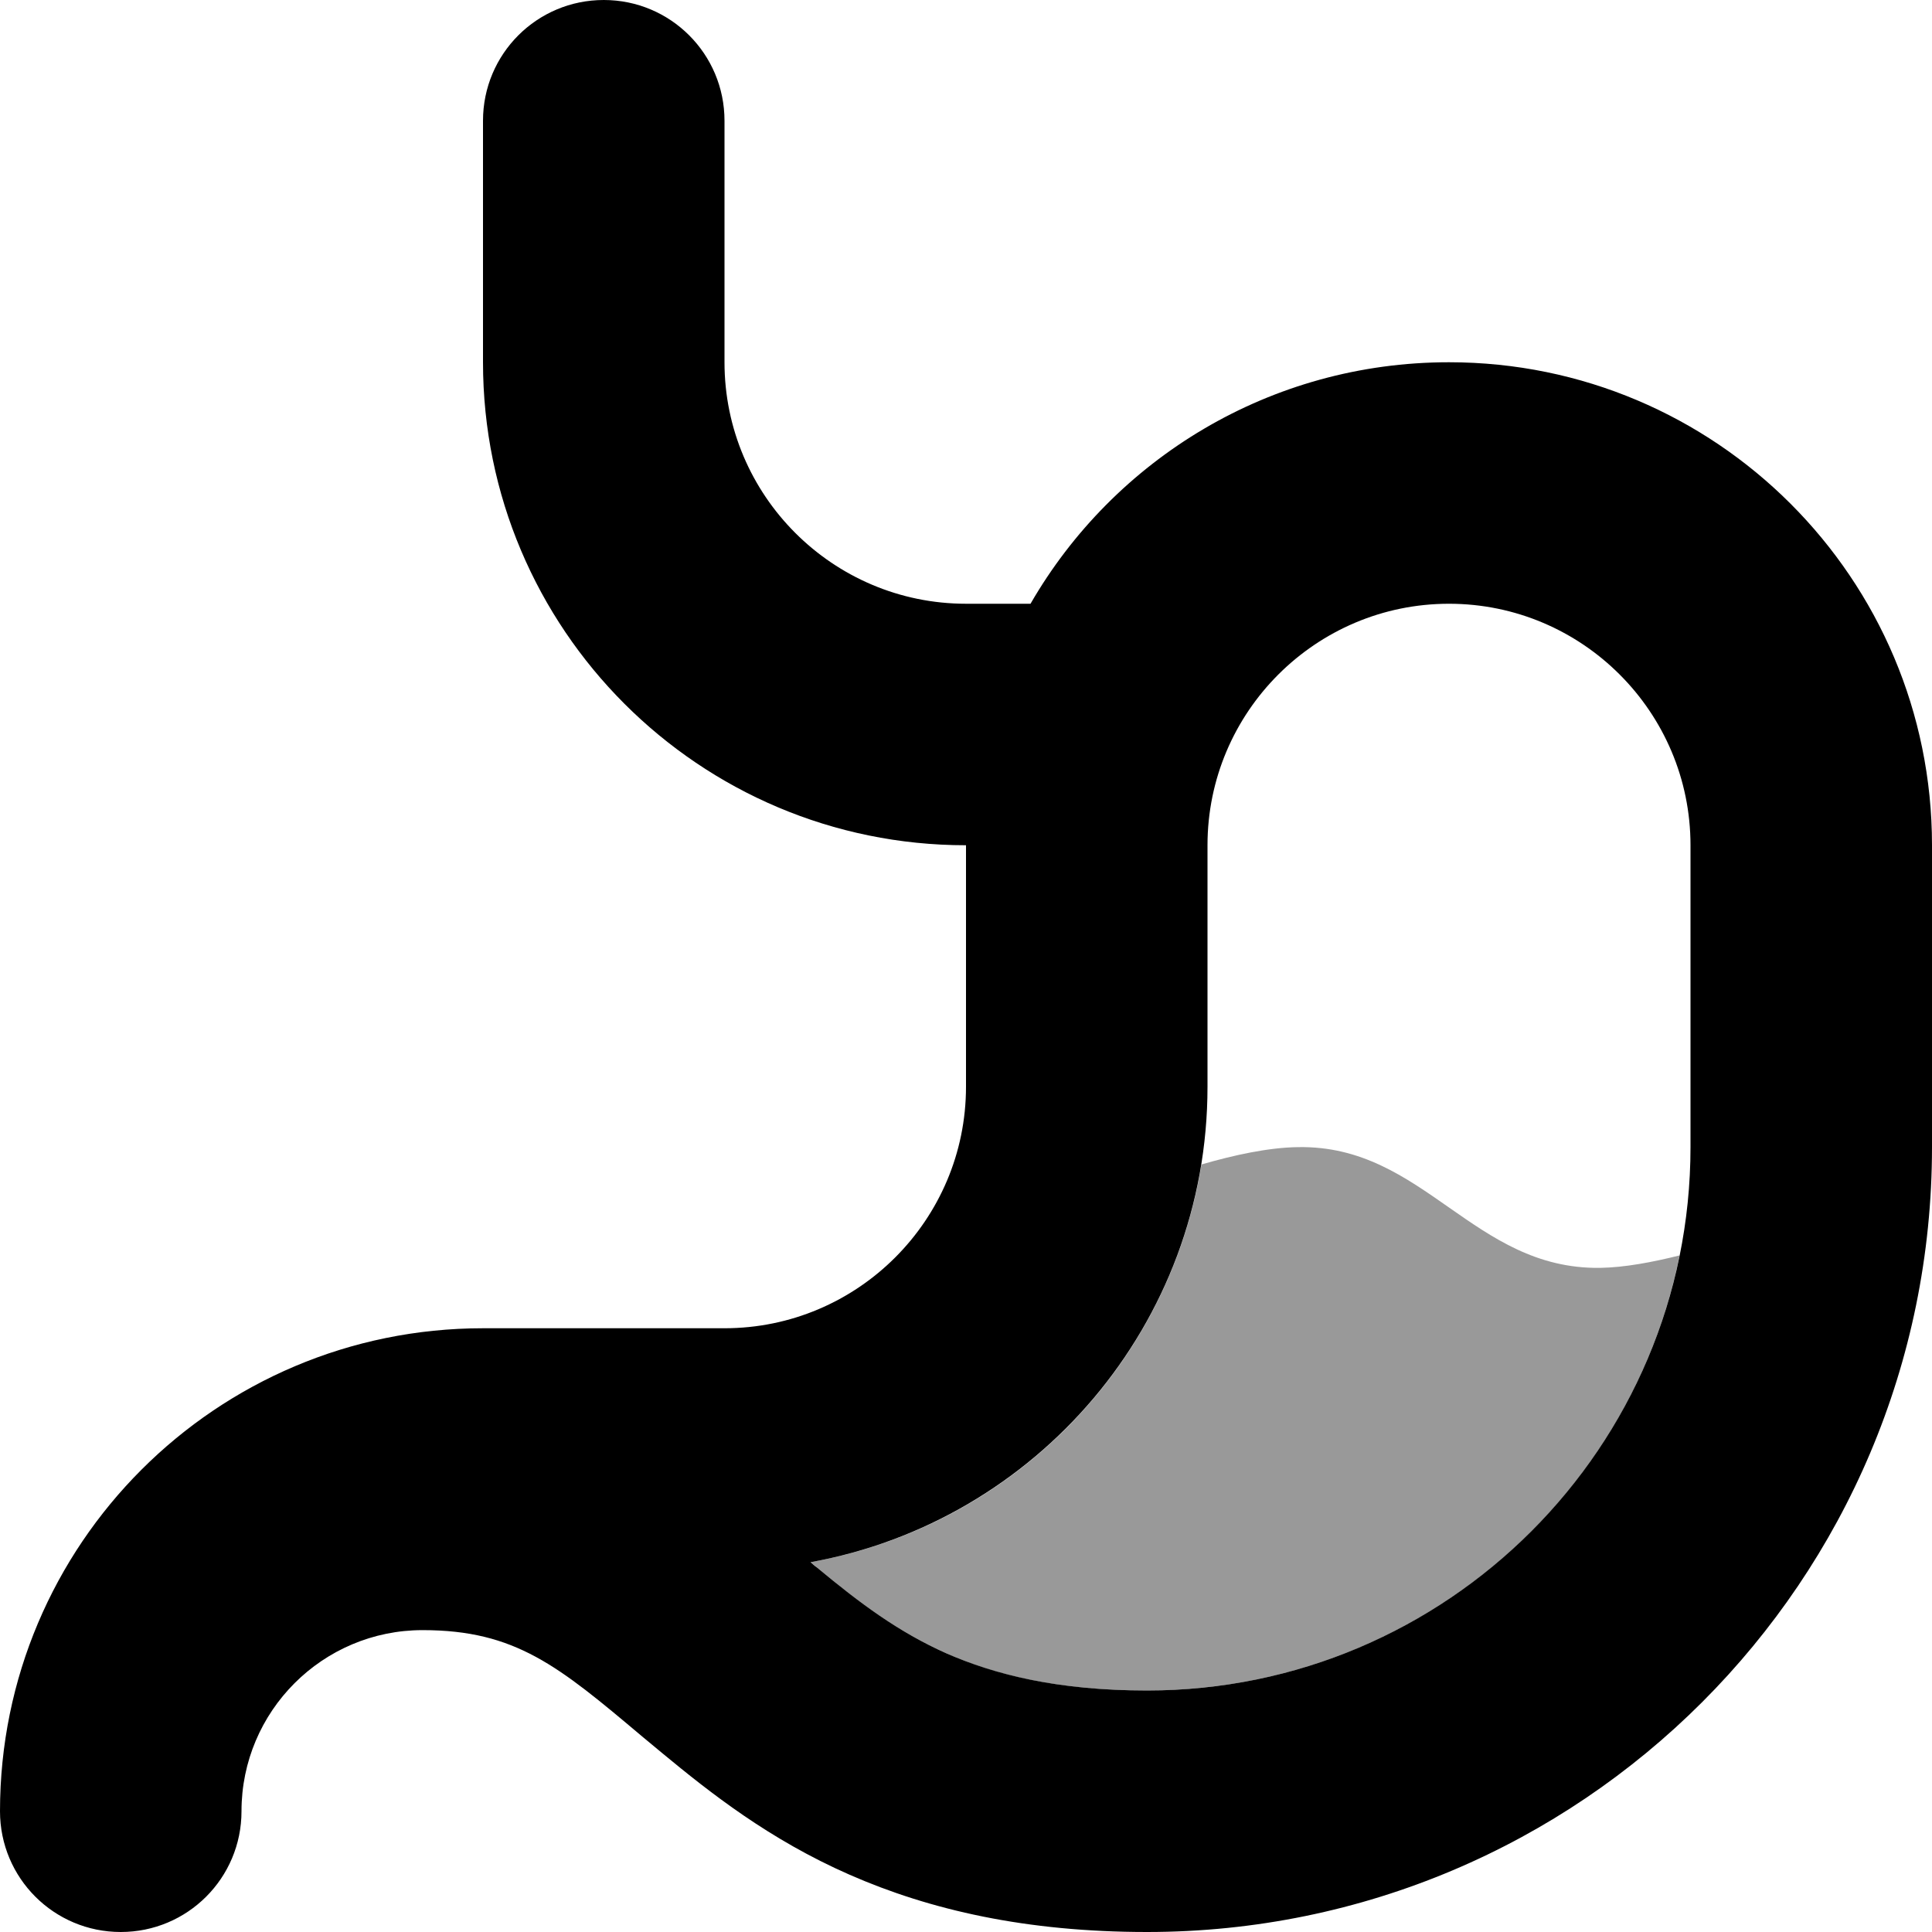 <svg xmlns="http://www.w3.org/2000/svg" viewBox="0 0 512 512"><!--! Font Awesome Pro 6.5.1 by @fontawesome - https://fontawesome.com License - https://fontawesome.com/license (Commercial License) Copyright 2023 Fonticons, Inc. --><defs><style>.fa-secondary{opacity:.4}</style></defs><path class="fa-secondary" d="M216.5 415.4l-1.7-1.4c53.2-9.5 94.9-51.9 103.6-105.4c8.6-2.5 17.8-4.5 25.6-4.6c16.8-.3 28.4 7.9 40 16s23.2 16.2 40 16c6.5-.1 13.9-1.5 21.1-3.3C431.9 398.5 373.7 448 304 448c-24 0-40.5-4.2-53.1-9.8c-12.8-5.7-23.1-13.3-34.4-22.8z"/><path class="fa-primary" d="M160 0c17.7 0 32 14.3 32 32V96c0 35.3 28.7 64 64 64h17.1c22.1-38.3 63.5-64 110.9-64c70.7 0 128 57.3 128 128v80c0 114.9-93.1 208-208 208c-32 0-57.5-5.8-78.9-15.2c-21.2-9.3-36.9-21.7-49.6-32.2c-1.8-1.5-3.6-3-5.3-4.4l0 0C148 441.5 136.6 432 112 432c-26.5 0-48 21.5-48 48c0 17.7-14.3 32-32 32s-32-14.3-32-32c0-70.7 57.3-128 128-128h64c35.3 0 64-28.7 64-64V224c-70.7 0-128-57.3-128-128V32c0-17.7 14.3-32 32-32zm54.8 414c.6 .5 1.1 1 1.7 1.4c11.4 9.5 21.6 17.1 34.4 22.8c12.6 5.5 29.1 9.8 53.1 9.8c79.5 0 144-64.5 144-144V224c0-35.3-28.7-64-64-64s-64 28.7-64 64v64c0 62.9-45.4 115.2-105.2 126z"/></svg>